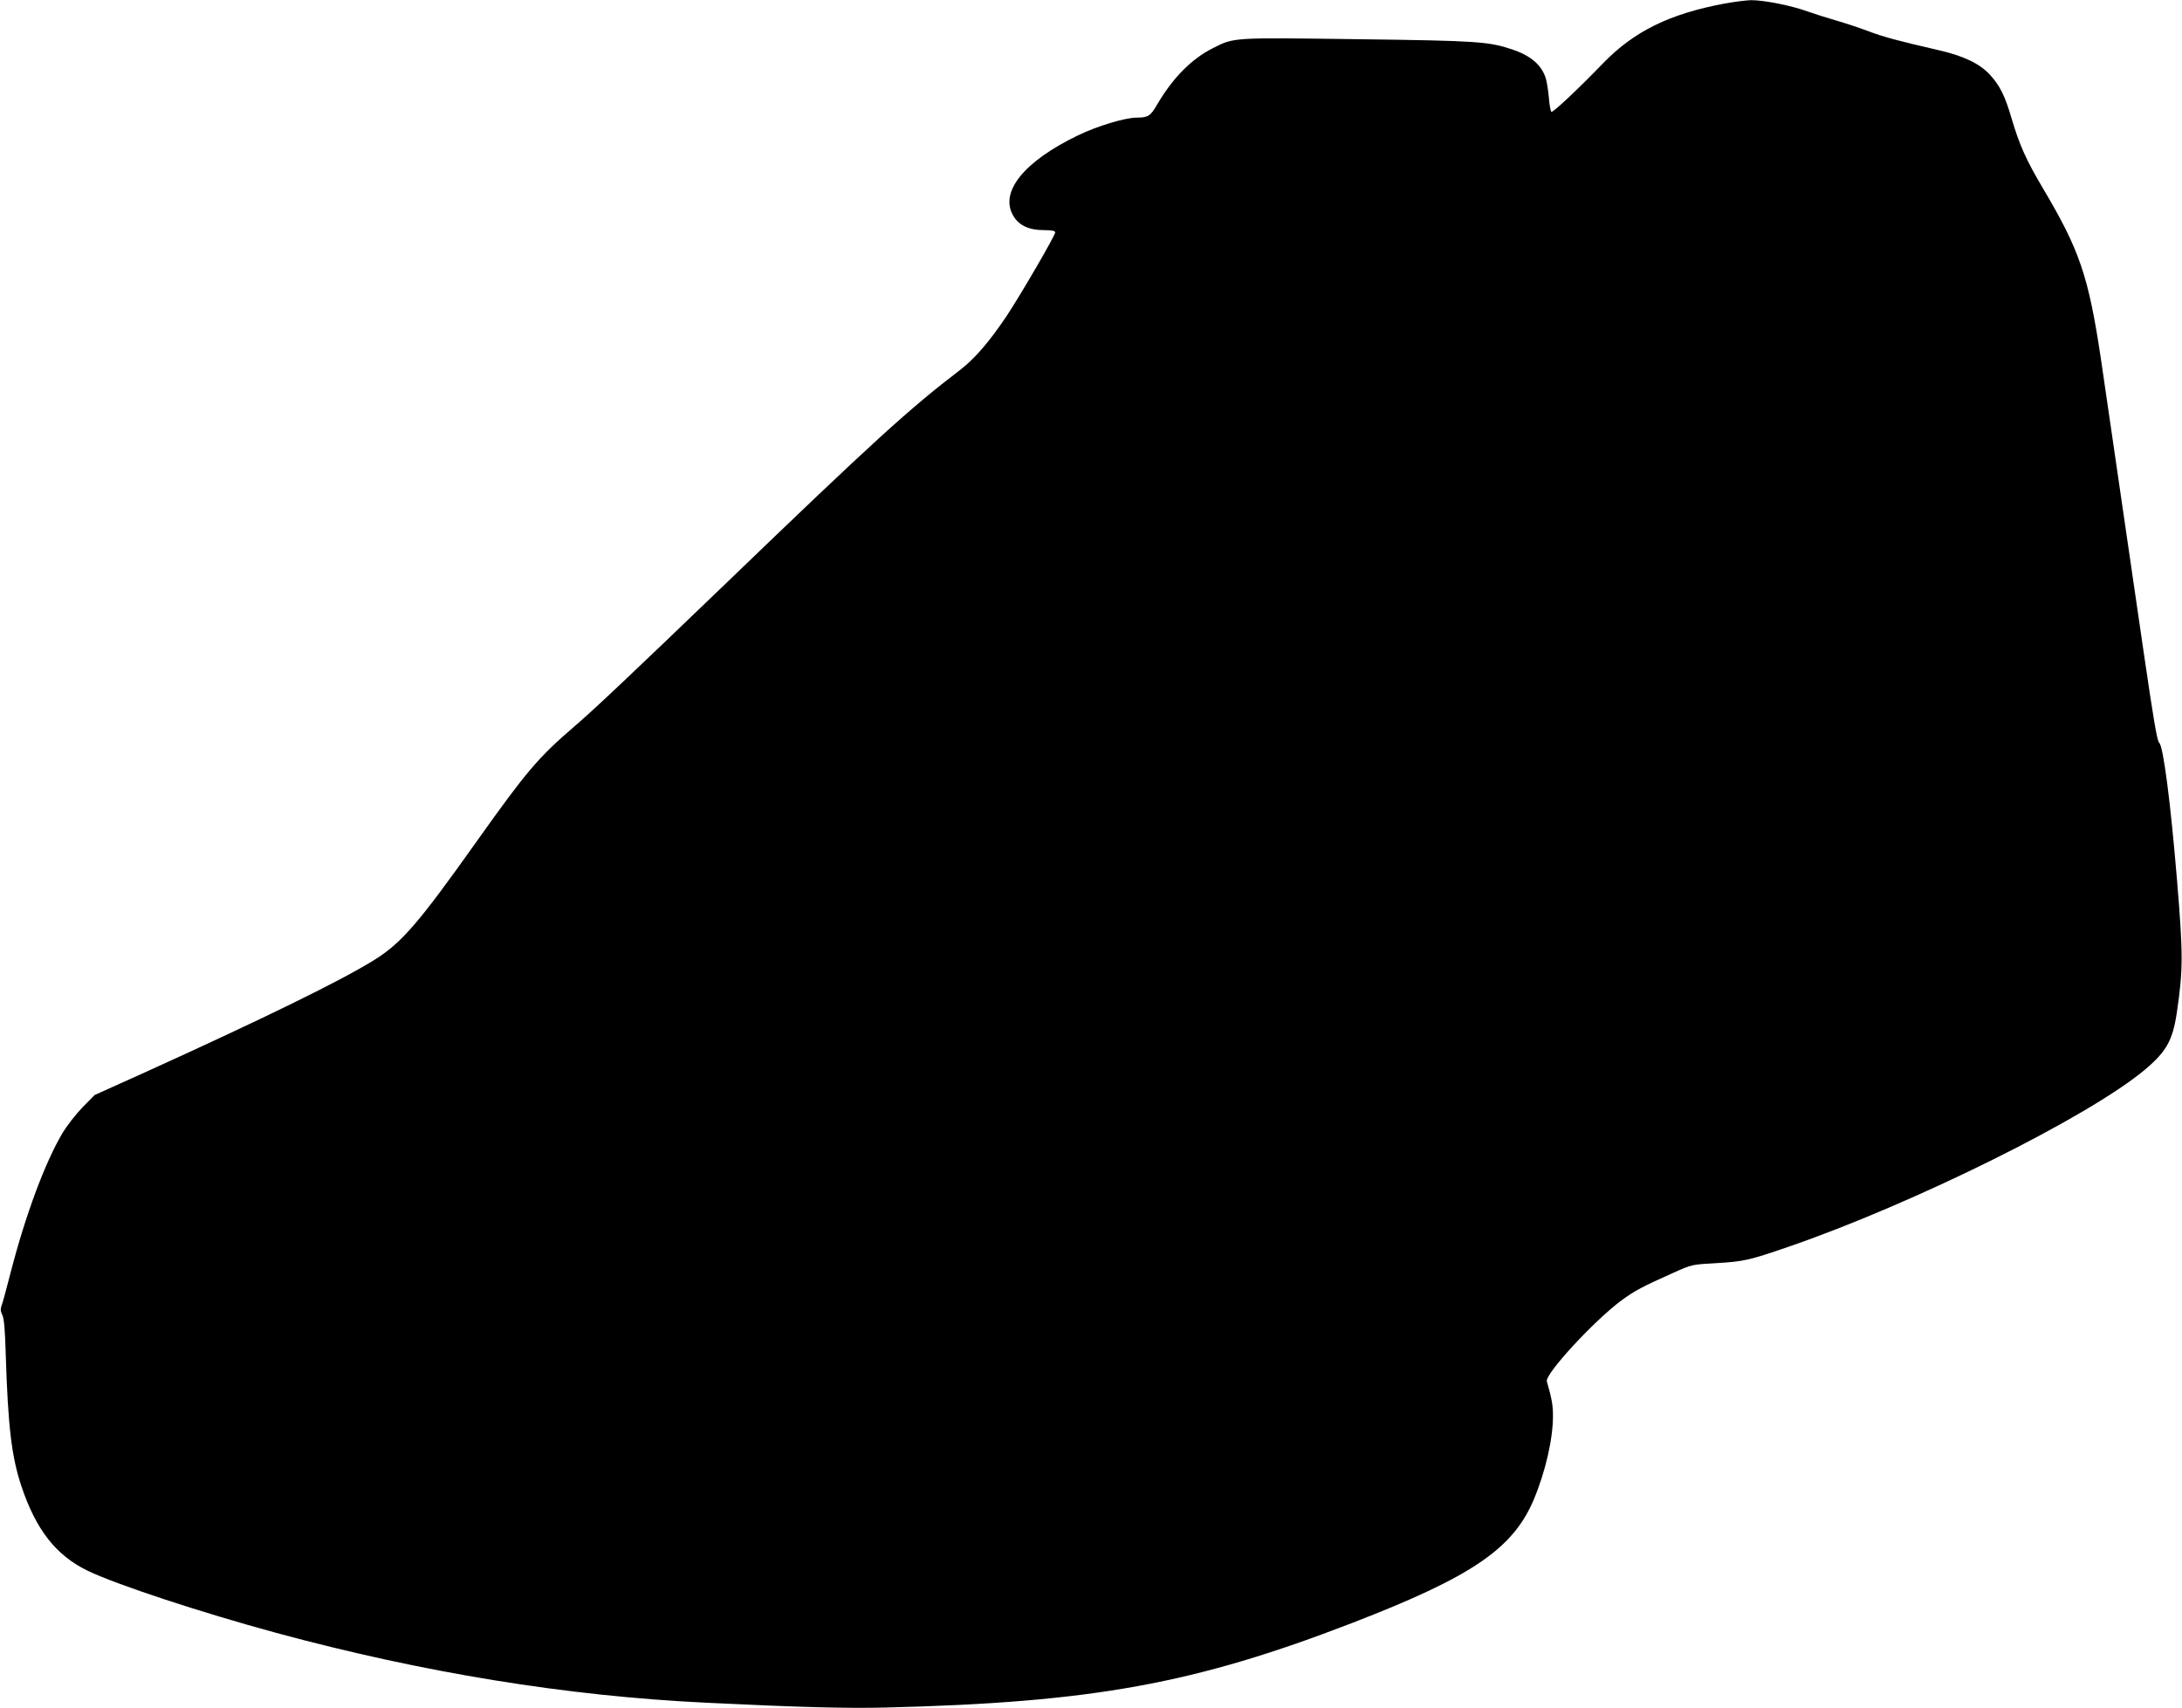 <?xml version="1.0" standalone="no"?>
<!DOCTYPE svg PUBLIC "-//W3C//DTD SVG 20010904//EN"
 "http://www.w3.org/TR/2001/REC-SVG-20010904/DTD/svg10.dtd">
<svg version="1.0" xmlns="http://www.w3.org/2000/svg"
 width="1280pt" height="1002pt" viewBox="0 0 1280 1002"
 preserveAspectRatio="xMidYMid meet">
<g transform="translate(0,1002) scale(0.1,-0.1)"
fill="#000000" stroke="none">
<path d="M10116 9999 c-321 -60 -529 -162 -710 -348 -157 -162 -296 -292 -305
-287 -5 3 -12 41 -15 83 -4 43 -12 94 -18 113 -24 78 -87 133 -197 170 -139
46 -199 51 -906 60 -740 10 -724 11 -849 -52 -126 -63 -236 -175 -326 -328
-41 -71 -55 -80 -121 -80 -69 0 -231 -49 -345 -104 -316 -152 -461 -331 -381
-470 32 -57 92 -86 179 -86 48 0 68 -4 68 -13 0 -19 -200 -362 -285 -491 -100
-149 -186 -249 -270 -314 -300 -229 -506 -416 -1395 -1272 -550 -529 -759
-726 -870 -821 -212 -182 -283 -266 -573 -674 -346 -487 -442 -598 -607 -700
-196 -121 -639 -338 -1340 -656 l-295 -133 -70 -71 c-38 -39 -92 -108 -119
-153 -102 -172 -216 -479 -302 -811 -25 -97 -49 -187 -55 -201 -7 -19 -6 -34
5 -55 10 -21 16 -91 20 -240 13 -413 34 -590 91 -762 86 -258 204 -408 390
-498 171 -82 660 -243 1105 -364 864 -234 1706 -371 2525 -410 531 -26 828
-34 1055 -28 1210 30 1807 139 2732 496 702 271 943 435 1065 723 69 164 113
356 113 492 0 62 -7 103 -36 202 -12 43 275 354 436 474 81 59 120 80 310 165
104 47 106 47 250 55 156 9 193 17 416 94 740 254 1771 766 2099 1043 123 104
160 170 184 328 38 257 38 341 2 780 -38 457 -81 790 -105 808 -12 9 -34 142
-91 532 -128 878 -214 1469 -250 1715 -73 489 -125 642 -340 1004 -99 167
-138 254 -184 409 -39 135 -70 196 -129 260 -61 65 -153 109 -301 143 -234 54
-318 76 -411 111 -52 20 -138 48 -190 63 -52 15 -127 39 -167 53 -95 35 -261
67 -332 66 -31 -1 -101 -10 -155 -20z"/>
</g>
</svg>

